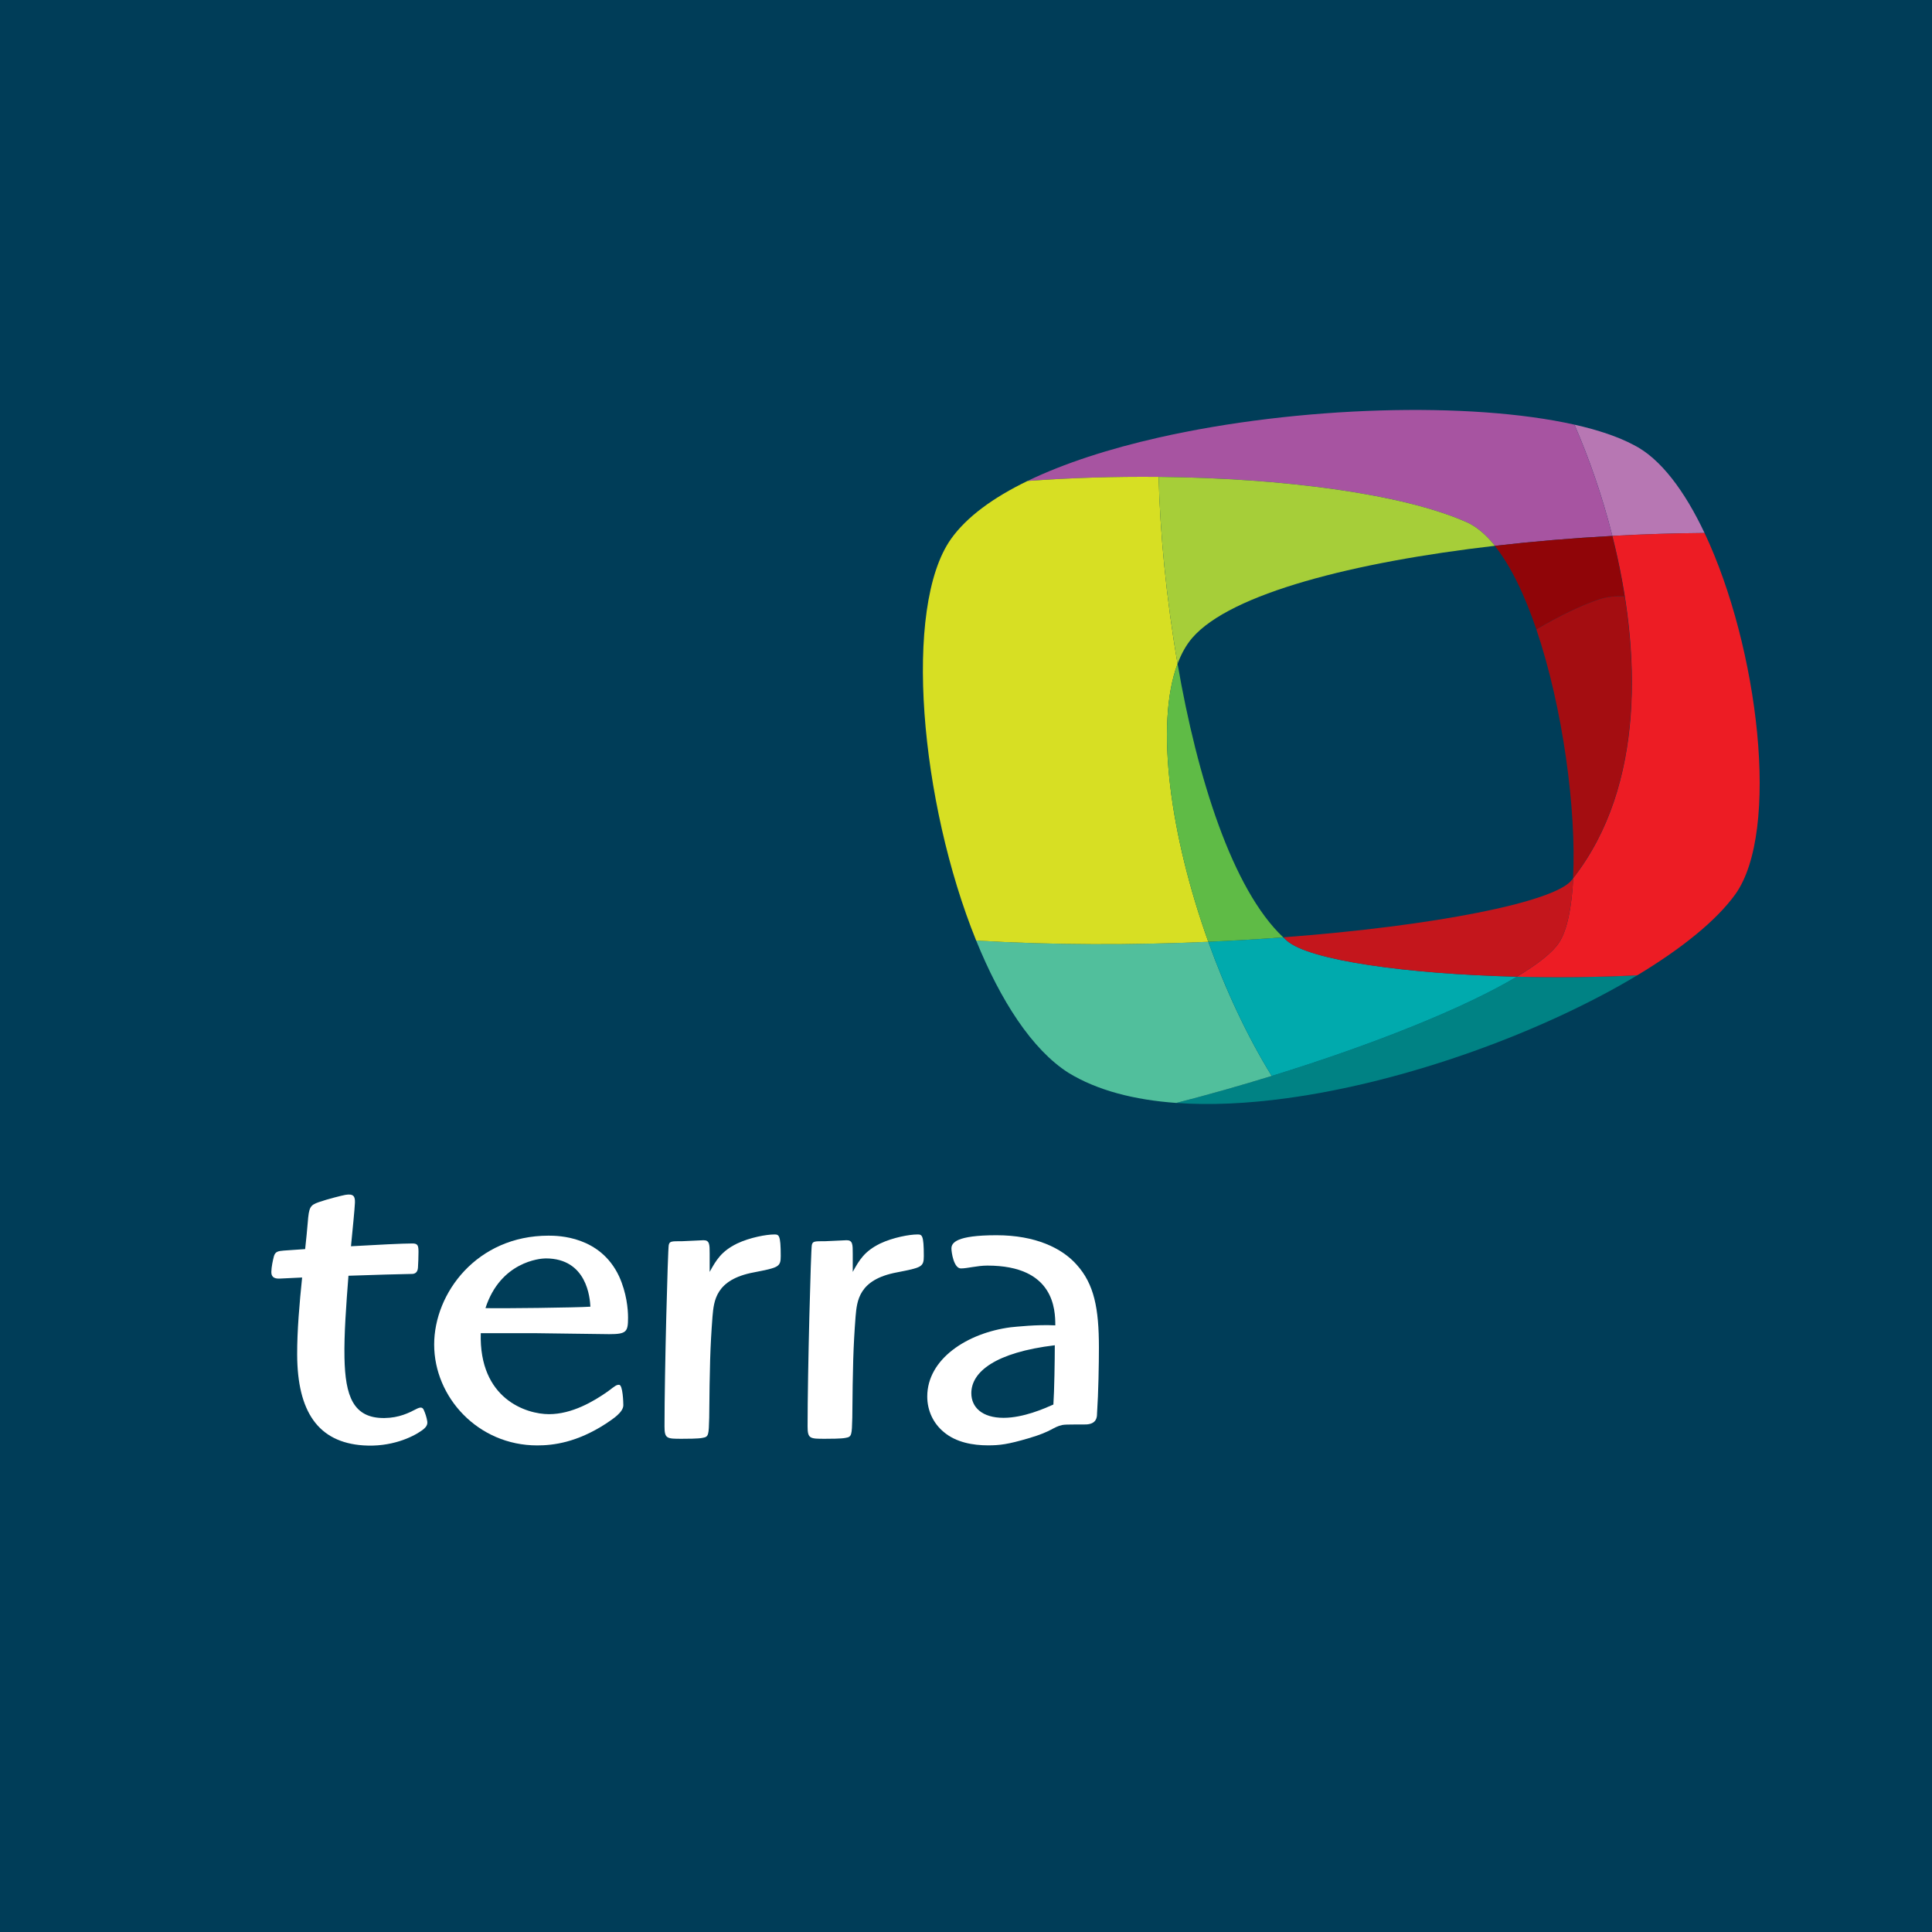 <?xml version="1.0" encoding="utf-8"?>
<!-- Generator: Adobe Illustrator 13.0.0, SVG Export Plug-In . SVG Version: 6.00 Build 14948)  -->
<!DOCTYPE svg PUBLIC "-//W3C//DTD SVG 1.0//EN" "http://www.w3.org/TR/2001/REC-SVG-20010904/DTD/svg10.dtd">
<svg version="1.0" id="Layer_1" xmlns="http://www.w3.org/2000/svg" xmlns:xlink="http://www.w3.org/1999/xlink" x="0px" y="0px"
	 width="192.756px" height="192.756px" viewBox="0 0 192.756 192.756" enable-background="new 0 0 192.756 192.756"
	 xml:space="preserve">
<g>
	<polygon fill-rule="evenodd" clip-rule="evenodd" fill="#003D58" points="0,0 192.756,0 192.756,192.756 0,192.756 0,0 	"/>
	<path fill-rule="evenodd" clip-rule="evenodd" fill="#FFFFFF" d="M47.966,133.012c-0.188,6.568,4.554,8.08,6.807,8.08
		c2.3,0,4.459-1.277,5.868-2.268c0.751-0.566,0.845-0.662,1.127-0.662c0.375,0,0.422,1.795,0.422,2.033
		c0,0.707-1.033,1.369-1.737,1.842c-2.911,1.889-5.258,2.172-6.854,2.172c-5.916,0-10.282-4.816-10.282-10.062
		c0-5.148,4.272-10.865,11.409-10.865c0.985,0,5.164,0.047,7.042,4.061c0.751,1.656,0.892,3.262,0.892,4.111
		c0,1.418-0.141,1.654-1.878,1.654c-1.174,0-6.291-0.096-7.324-0.096H47.966L47.966,133.012z M54.444,125.551
		c-0.563,0-4.507,0.328-6.009,4.959c1.315,0.047,9.202-0.047,10.469-0.143C58.857,129.516,58.576,125.551,54.444,125.551
		L54.444,125.551z"/>
	<path fill-rule="evenodd" clip-rule="evenodd" fill="#FFFFFF" d="M70.805,126.895c0.657-1.195,1.174-2.057,2.723-2.822
		c1.314-0.623,2.958-0.91,3.709-0.91c0.469,0,0.657,0,0.657,2.154c0,1.1-0.235,1.148-2.676,1.627
		c-3.849,0.717-3.99,2.871-4.131,4.402c-0.235,3.062-0.282,5.025-0.329,10.098c-0.047,1.723-0.047,1.912-0.658,2.01
		c-0.375,0.094-1.689,0.094-2.065,0.094c-1.502,0-1.737,0-1.737-1.242c0-5.504,0.329-17.611,0.422-18.088
		c0.093-0.383,0.234-0.383,1.361-0.383c0.329,0,1.831-0.098,2.112-0.098c0.61,0,0.61,0.432,0.61,1.342V126.895L70.805,126.895z"/>
	<path fill-rule="evenodd" clip-rule="evenodd" fill="#FFFFFF" d="M85.08,126.895c0.658-1.195,1.174-2.057,2.723-2.822
		c1.315-0.623,2.958-0.91,3.709-0.91c0.469,0,0.657,0,0.657,2.154c0,1.1-0.235,1.148-2.676,1.627
		c-3.849,0.717-3.99,2.871-4.131,4.402c-0.235,3.062-0.282,5.025-0.328,10.098c-0.047,1.723-0.047,1.912-0.658,2.01
		c-0.375,0.094-1.69,0.094-2.066,0.094c-1.502,0-1.737,0-1.737-1.242c0-5.504,0.329-17.611,0.422-18.088
		c0.094-0.383,0.235-0.383,1.361-0.383c0.329,0,1.831-0.098,2.113-0.098c0.61,0,0.61,0.432,0.61,1.342V126.895L85.08,126.895z"/>
	<path fill-rule="evenodd" clip-rule="evenodd" fill="#FFFFFF" d="M42.626,141.799c-0.058-0.381-0.195-0.797-0.352-1.143
		c-0.133-0.293-0.367-0.27-0.749-0.072c-0.706,0.365-1.688,0.875-3.159,0.893c-3.138,0.039-3.922-2.205-3.997-6.018
		c-0.046-2.361,0.169-5.236,0.397-8.178c2.588-0.088,5.169-0.166,6.349-0.182c0.291-0.002,0.555-0.158,0.586-0.625
		c0.023-0.346,0.056-1.148,0.053-1.572c-0.004-0.617-0.058-0.842-0.604-0.842c-0.966,0-3.528,0.129-6.132,0.279
		c0.153-1.574,0.373-3.76,0.394-4.346c0.021-0.615-0.121-0.922-0.953-0.781c-0.314,0.055-1.787,0.422-2.646,0.723
		c-0.881,0.309-0.988,0.502-1.109,2.037c-0.059,0.75-0.152,1.652-0.259,2.65c-0.998,0.064-1.771,0.119-2.135,0.148
		c-0.561,0.047-0.863,0.098-0.99,0.598c-0.095,0.373-0.237,1.01-0.248,1.516c-0.009,0.424,0.172,0.727,0.889,0.678
		c0.397-0.025,1.181-0.062,2.182-0.105c-0.262,2.541-0.504,5.32-0.495,7.691c0.021,5.672,2.078,8.752,6.604,9.059
		c2.738,0.186,4.867-0.793,5.846-1.496C42.504,142.418,42.683,142.166,42.626,141.799L42.626,141.799z"/>
	<path fill-rule="evenodd" clip-rule="evenodd" fill="#FFFFFF" d="M98.519,126.268c-1.041,0-1.987,0.283-2.649,0.283
		c-0.71,0-0.946-1.607-0.946-1.986c0-0.568,0.473-1.326,4.495-1.326c3.88,0,6.529,1.279,7.996,2.936
		c1.751,1.939,2.224,4.354,2.224,8.279c0,1.561-0.047,4.461-0.189,6.6c0,0.332-0.047,0.996-1.041,1.061
		c-0.378,0.025-2.043-0.025-2.413,0.055c-0.987,0.215-0.976,0.623-3.359,1.322c-2.082,0.613-2.887,0.711-4.069,0.711
		c-1.466,0-3.17-0.283-4.4-1.324c-1.041-0.854-1.656-2.129-1.656-3.551c0-3.736,3.974-6.34,8.328-6.906
		c0.521-0.049,2.603-0.285,4.448-0.191C105.285,130.668,105.189,126.268,98.519,126.268L98.519,126.268z M96.91,138.996
		c0,1.42,1.088,2.461,3.218,2.461c1.986,0,4.115-0.947,4.968-1.326c0.094-1.324,0.142-4.494,0.142-5.914
		C99.322,134.928,96.91,136.867,96.91,138.996L96.91,138.996z"/>
	<path fill-rule="evenodd" clip-rule="evenodd" fill="#B777B3" d="M170.064,53.176c-1.979-4.187-4.39-7.43-7.056-8.775
		c-1.546-0.825-3.564-1.501-5.926-2.034c1.423,3.258,2.76,7.048,3.784,11.098C163.958,53.297,167.045,53.201,170.064,53.176
		L170.064,53.176z"/>
	<path fill-rule="evenodd" clip-rule="evenodd" fill="#008284" d="M151.331,97.447c-5.185,3.094-14.229,6.746-24.452,9.9
		c-3.092,0.955-6.29,1.861-9.521,2.693c3.399,0.246,7.117,0.062,10.976-0.463c12.167-1.652,25.715-6.676,35.012-12.27
		C159.351,97.508,155.256,97.545,151.331,97.447L151.331,97.447z"/>
	<path fill-rule="evenodd" clip-rule="evenodd" fill="#ED1C24" d="M173.114,89.25c4.538-6.272,2.339-24.675-3.05-36.074
		c-3.02,0.025-6.106,0.121-9.197,0.289c2.895,11.442,3.287,24.926-3.904,34.146c-0.146,2.898-0.602,5.186-1.4,6.413
		c-0.65,1.001-2.126,2.166-4.231,3.423c3.925,0.098,8.02,0.061,12.014-0.139C167.764,94.649,171.223,91.863,173.114,89.25
		L173.114,89.25z"/>
	<path fill-rule="evenodd" clip-rule="evenodd" fill="#51BF9C" d="M120.554,93.961c-7.506,0.332-15.468,0.339-23.161-0.125
		c2.419,5.97,5.559,10.868,9.197,13.192c2.882,1.766,6.586,2.713,10.768,3.012c3.231-0.832,6.43-1.738,9.521-2.693
		C124.416,103.354,122.258,98.717,120.554,93.961L120.554,93.961z"/>
	<path fill-rule="evenodd" clip-rule="evenodd" fill="#00AAAD" d="M128.028,93.517c-2.421,0.182-4.921,0.332-7.475,0.444
		c1.704,4.755,3.862,9.392,6.325,13.386c10.223-3.154,19.268-6.807,24.452-9.9c-11.015-0.275-20.679-1.63-22.929-3.586
		C128.276,93.752,128.152,93.634,128.028,93.517L128.028,93.517z"/>
	<path fill-rule="evenodd" clip-rule="evenodd" fill="#C4161C" d="M155.562,94.024c0.799-1.227,1.254-3.514,1.4-6.413
		c-0.054,0.069-0.104,0.142-0.16,0.209c-1.748,2.191-13.668,4.562-28.774,5.696c0.124,0.117,0.248,0.235,0.374,0.344
		c2.25,1.956,11.914,3.311,22.929,3.586C153.437,96.19,154.912,95.025,155.562,94.024L155.562,94.024z"/>
	<path fill-rule="evenodd" clip-rule="evenodd" fill="#A754A1" d="M157.083,42.368c-10.408-2.342-27.585-1.857-41.49,1.29
		c-4.917,1.113-9.425,2.558-13.078,4.327c4.292-0.316,8.724-0.448,13.085-0.406c12.45,0.125,24.329,1.685,30.729,4.521
		c1,0.444,1.942,1.258,2.823,2.354c3.821-0.442,7.771-0.773,11.716-0.988C159.843,49.416,158.506,45.626,157.083,42.368
		L157.083,42.368z"/>
	<path fill-rule="evenodd" clip-rule="evenodd" fill="#D7DF23" d="M117.486,66.226c-1.129-6.533-1.753-13.133-1.887-18.646
		c-4.361-0.042-8.793,0.089-13.085,0.406c-3.402,1.647-6.064,3.577-7.629,5.781c-4.82,6.798-3.076,26.293,2.507,40.071
		c7.693,0.463,15.655,0.457,23.161,0.125C116.771,83.414,115.215,72.276,117.486,66.226L117.486,66.226z"/>
	<path fill-rule="evenodd" clip-rule="evenodd" fill="#A6CE39" d="M149.151,54.454c-0.881-1.096-1.823-1.91-2.823-2.354
		c-6.399-2.835-18.278-4.395-30.729-4.521c0.134,5.513,0.758,12.114,1.887,18.646c0.38-1.015,0.867-1.889,1.471-2.589
		C122.789,59.208,135.096,56.078,149.151,54.454L149.151,54.454z"/>
	<path fill-rule="evenodd" clip-rule="evenodd" fill="#5FBB46" d="M117.486,66.226c-2.271,6.051-0.715,17.188,3.067,27.736
		c2.554-0.112,5.054-0.262,7.475-0.444C122.941,88.716,119.451,77.583,117.486,66.226L117.486,66.226z"/>
	<path fill-rule="evenodd" clip-rule="evenodd" fill="#900508" d="M162.086,59.492c-0.323-2.044-0.742-4.062-1.236-6.019
		c-3.945,0.214-7.896,0.545-11.716,0.987c1.604,1.994,2.997,4.936,4.15,8.336c2.3-1.356,4.429-2.387,6.233-2.996
		C160.268,59.547,161.13,59.452,162.086,59.492L162.086,59.492z"/>
	<path fill-rule="evenodd" clip-rule="evenodd" fill="#A40D11" d="M156.946,87.619c5.961-7.643,6.707-18.215,5.14-28.126
		c-0.956-0.041-1.818,0.055-2.568,0.309c-1.805,0.608-3.934,1.639-6.233,2.996C155.924,70.587,157.292,80.796,156.946,87.619
		L156.946,87.619z"/>
</g>
</svg>
